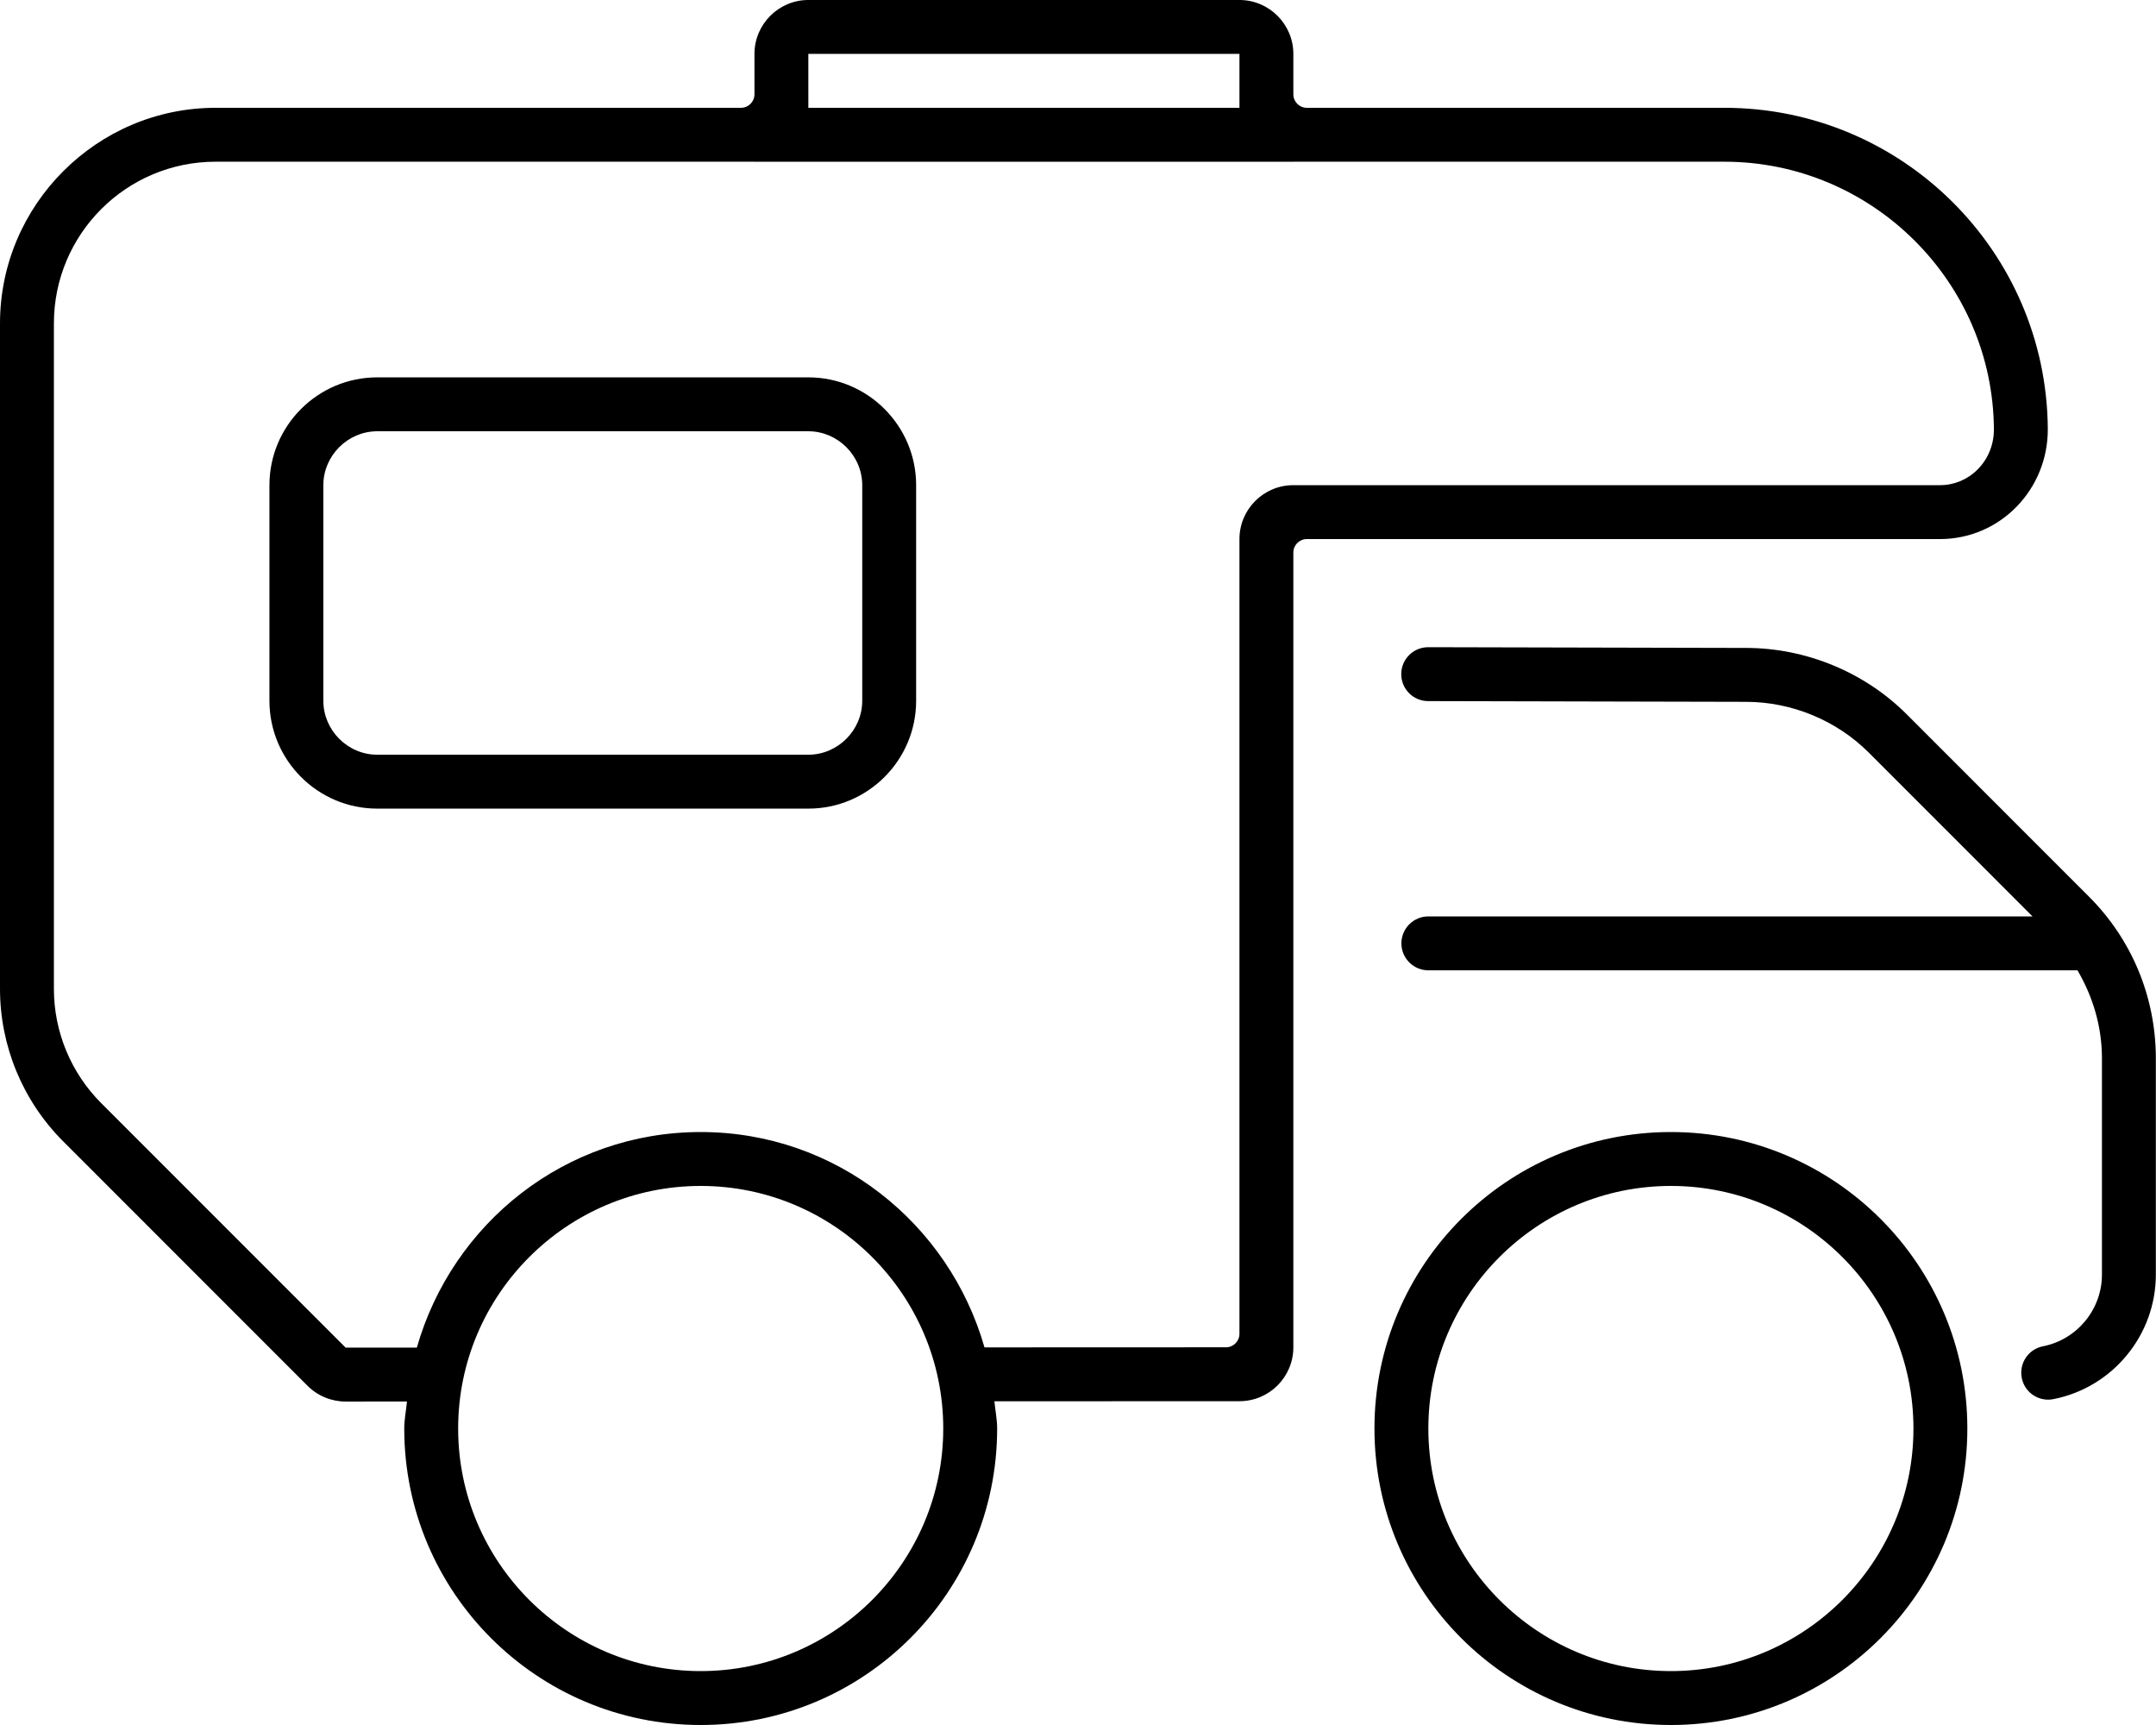 <svg xmlns="http://www.w3.org/2000/svg" viewBox="0 0 640 512"><!-- Font Awesome Pro 6.0.0-alpha2 by @fontawesome - https://fontawesome.com License - https://fontawesome.com/license (Commercial License) --><path d="M239.953 112.004H111.979C94.336 112.004 79.982 126.359 79.982 144.004V208.008C79.982 225.652 94.336 240.008 111.979 240.008H239.953C257.598 240.008 271.951 225.652 271.951 208.008V144.004C271.951 126.359 257.598 112.004 239.953 112.004ZM255.951 208.008C255.951 216.758 248.701 224.008 239.953 224.008H111.979C103.23 224.008 95.982 216.758 95.982 208.008V144.004C95.982 135.254 103.23 128.004 111.979 128.004H239.953C248.701 128.004 255.951 135.254 255.951 144.004V208.008ZM620.094 266.125L566.047 212.062C553.516 199.5 536.094 192.312 518.281 192.312L423.969 192.094H423.953C419.547 192.094 415.969 195.656 415.953 200.062C415.938 204.5 419.516 208.094 423.938 208.094L518.266 208.312C531.875 208.312 545.172 213.812 554.734 223.375L603.346 272H424C419.582 272 416 275.582 416 280S419.582 288 424 288H616.691C621.244 295.771 623.891 304.553 623.953 313.781V378.313C623.953 388.625 616.594 397.594 606.453 399.594C602.109 400.438 599.297 404.656 600.156 409C600.906 412.813 604.25 415.438 607.984 415.438C608.5 415.438 609.031 415.375 609.547 415.281C627.172 411.813 639.953 396.25 639.953 378.313V313.719C639.828 295.719 632.781 278.812 620.094 266.125ZM496 336C447.398 336 408 375.398 408 424C408 472.6 447.398 512 496 512S584 472.6 584 424C584 375.398 544.602 336 496 336ZM496 496C456.299 496 424 463.701 424 424S456.299 352 496 352S568 384.299 568 424S535.701 496 496 496ZM607.881 127.25C607.506 74.623 564.641 31.998 511.9 31.998H387.926C385.717 31.998 383.926 30.207 383.926 27.998V15.996C383.926 7.197 376.727 -0.004 367.926 -0.004H239.953C231.156 -0.004 223.957 7.195 223.957 15.992V27.998C223.957 30.207 222.166 31.998 219.957 31.998H63.988C28.795 31.998 0 60.793 0 95.986V293.494C0 310.471 6.744 326.752 18.746 338.758L91.281 411.307C94.283 414.309 98.355 415.996 102.602 415.994L120.807 415.986C120.561 418.668 120 421.256 120 424C120 472.6 159.398 512 208 512S296 472.6 296 424C296 421.232 295.436 418.623 295.186 415.92L367.934 415.891C376.768 415.889 383.926 408.725 383.926 399.891V164.002C383.926 161.793 385.717 160.002 387.926 160.002H575.889C593.76 160.002 608.006 145.25 607.881 127.25ZM367.926 15.996V31.998V32H239.957V31.998L239.953 15.996H367.926ZM208 496C168.299 496 136 463.701 136 424S168.299 352 208 352S280 384.299 280 424S247.701 496 208 496ZM383.926 144.002C375.09 144.002 367.926 151.166 367.926 160.002V395.893C367.926 398.102 366.137 399.891 363.928 399.893L292.242 399.92C281.717 363.107 248.193 336 208 336C167.783 336 134.244 363.139 123.738 399.984L102.596 399.992L30.053 327.436C21.055 318.436 16 306.232 16 293.506V96C16 69.49 37.492 47.998 64.002 47.998H223.957C223.973 47.998 223.984 47.99 224 47.99V48H384V47.998H511.9C555.691 47.998 591.57 83.602 591.881 127.361C591.914 131.914 590.199 136.166 587.053 139.332C584.062 142.344 580.098 144.002 575.889 144.002H383.926Z"/></svg>